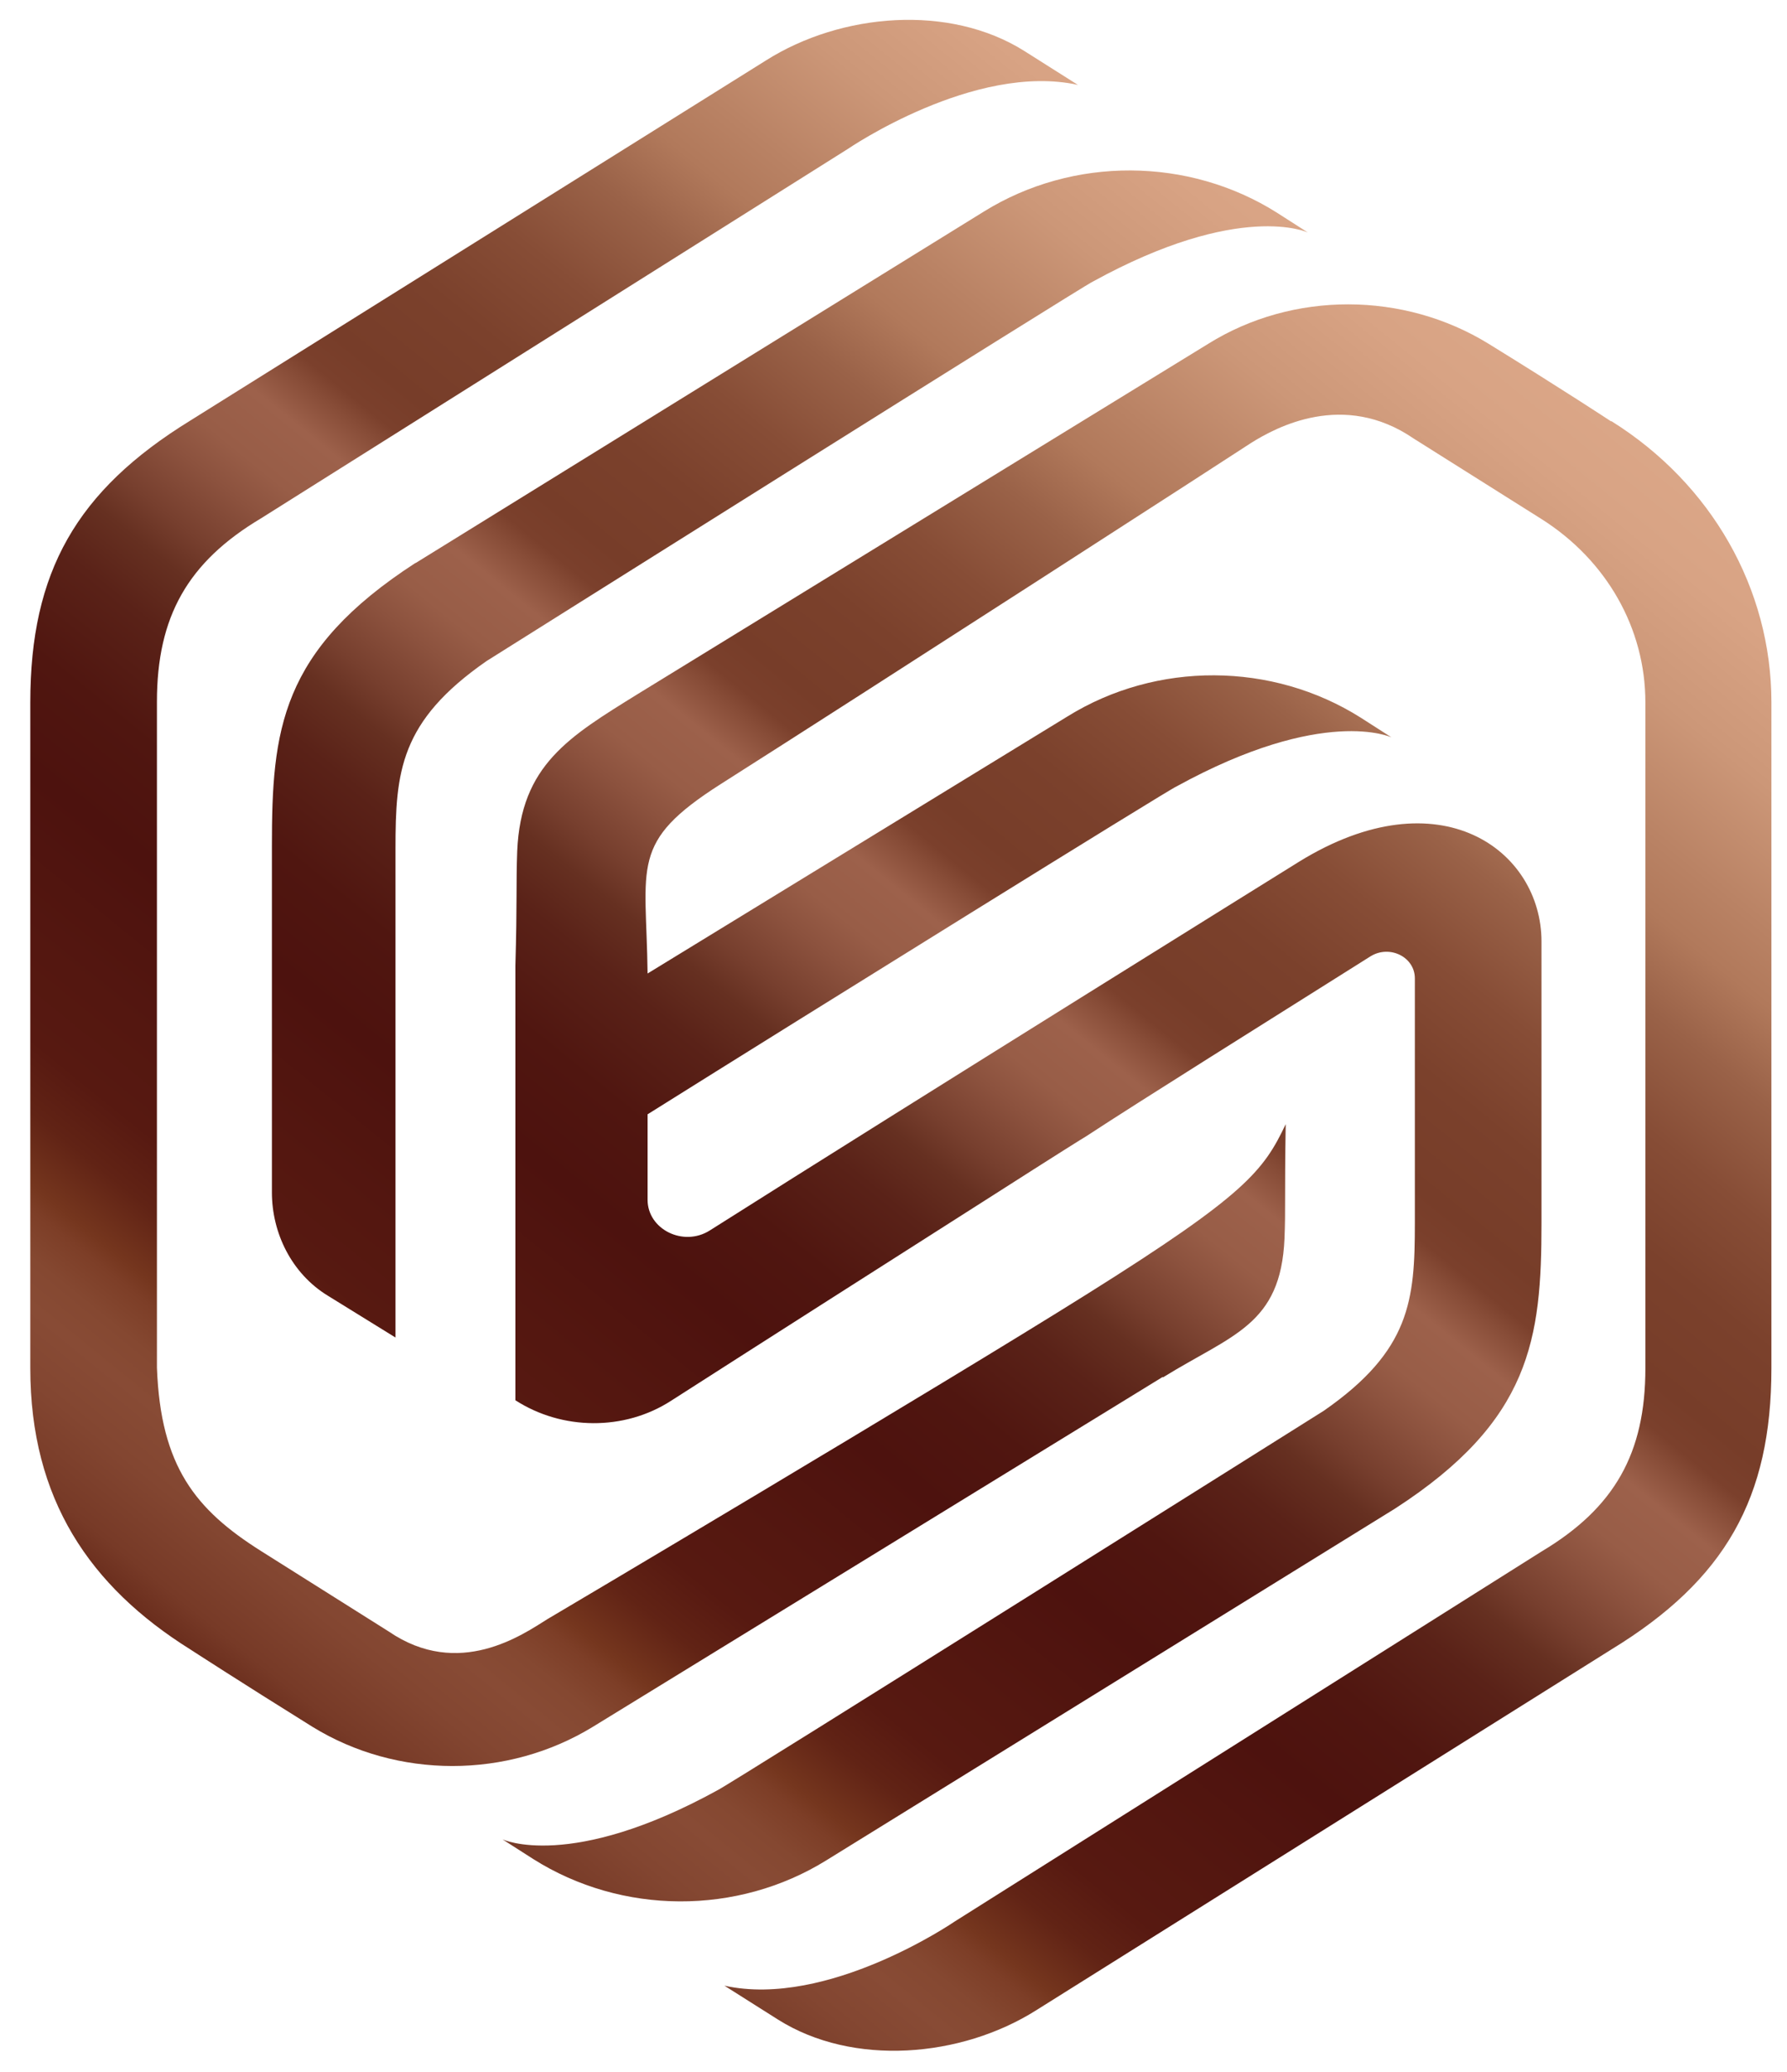 <svg xmlns="http://www.w3.org/2000/svg" width="44" height="51" viewBox="0 0 44 51" fill="none"><path d="M10.238 13.852C6.892 16.017 6.695 17.985 6.695 20.83V29.353C6.695 30.352 7.18 31.351 8.073 31.896L9.738 32.925V20.891C9.738 18.999 9.844 17.757 11.978 16.274C11.978 16.274 26.738 6.994 26.904 6.934C30.537 4.936 32.202 5.723 32.202 5.723L31.445 5.238C29.266 3.861 26.42 3.846 24.225 5.208L10.222 13.867L10.238 13.852Z" fill="url(#paint0_linear_167_6550)"></path><path d="M39.665 10.37C39.665 10.37 38.47 9.583 36.653 8.463C34.564 7.176 31.839 7.161 29.75 8.463L15.717 17.076C14.007 18.136 12.826 18.832 12.735 20.951C12.705 21.754 12.735 22.238 12.69 23.767C12.69 24.024 12.69 34.469 12.69 34.469C13.84 35.211 15.369 35.226 16.52 34.484C18.715 33.077 22.302 30.791 24.467 29.413C25.981 28.445 26.707 27.99 26.738 27.975C28.1 27.082 31.128 25.19 33.747 23.54C34.216 23.252 34.837 23.555 34.837 24.085V30.11C34.837 32.002 34.73 33.243 32.596 34.727C32.596 34.727 17.837 44.006 17.67 44.067C14.037 46.065 12.372 45.278 12.372 45.278L13.129 45.762C15.309 47.14 18.155 47.155 20.35 45.792L34.352 37.134C37.697 34.969 37.955 32.956 37.955 30.11V23.177C37.955 20.936 35.457 19.074 31.991 21.209C31.991 21.209 22.469 27.128 17.474 30.291C16.823 30.7 15.945 30.261 15.945 29.534V27.43C19.88 24.963 28.827 19.407 28.963 19.362C32.596 17.364 34.261 18.151 34.261 18.151L33.504 17.666C31.325 16.289 28.479 16.274 26.284 17.636L15.945 23.964C15.914 21.284 15.49 20.739 17.746 19.301C21.394 16.985 30.704 10.976 30.81 10.9C31.415 10.521 33.081 9.613 34.806 10.794L37.955 12.777C39.559 13.791 40.513 15.471 40.513 17.288V33.682C40.513 35.771 39.756 37.118 37.955 38.193L23.498 47.306C23.498 47.306 20.38 49.441 17.837 48.88L19.154 49.713C21.001 50.879 23.665 50.652 25.512 49.486L39.681 40.6C42.481 38.889 43.616 36.876 43.616 33.682V17.288C43.616 14.503 42.148 11.914 39.681 10.37H39.665Z" fill="url(#paint1_linear_167_6550)"></path><path d="M28.63 33.909C30.34 32.85 31.536 32.623 31.627 30.488C31.657 29.762 31.627 29.474 31.657 27.673C31.112 28.823 30.658 29.413 26.798 31.835C23.135 34.136 13.583 39.798 13.477 39.858C12.871 40.237 11.297 41.342 9.571 40.161L6.423 38.178C4.818 37.164 3.955 36.104 3.864 33.667V17.273C3.864 15.184 4.621 13.837 6.423 12.762L20.879 3.664C20.879 3.664 23.998 1.53 26.541 2.09L25.224 1.257C23.377 0.092 20.713 0.319 18.866 1.484L4.682 10.355C1.881 12.081 0.746 14.079 0.746 17.288V33.682C0.746 36.907 2.214 39.056 4.682 40.6C4.682 40.6 5.893 41.387 7.694 42.508C9.783 43.794 12.493 43.794 14.597 42.508L28.63 33.894V33.909Z" fill="url(#paint2_linear_167_6550)"></path><defs><linearGradient id="paint0_linear_167_6550" x1="28.539" y1="0.349" x2="-1.04" y2="36.816" gradientUnits="userSpaceOnUse"><stop stop-color="#DCA889"></stop><stop offset="0.06" stop-color="#D8A384"></stop><stop offset="0.12" stop-color="#CC9778"></stop><stop offset="0.18" stop-color="#B98264"></stop><stop offset="0.21" stop-color="#B1795B"></stop><stop offset="0.25" stop-color="#9A6248"></stop><stop offset="0.3" stop-color="#874D36"></stop><stop offset="0.35" stop-color="#7B412C"></stop><stop offset="0.4" stop-color="#773D29"></stop><stop offset="0.42" stop-color="#7B402C"></stop><stop offset="0.43" stop-color="#874C37"></stop><stop offset="0.45" stop-color="#9D614B"></stop><stop offset="0.48" stop-color="#985D47"></stop><stop offset="0.5" stop-color="#8C523E"></stop><stop offset="0.53" stop-color="#773F2E"></stop><stop offset="0.55" stop-color="#663021"></stop><stop offset="0.58" stop-color="#5A2218"></stop><stop offset="0.63" stop-color="#501610"></stop><stop offset="0.68" stop-color="#4D120E"></stop><stop offset="0.75" stop-color="#541710"></stop><stop offset="0.79" stop-color="#571911"></stop><stop offset="0.82" stop-color="#612315"></stop><stop offset="0.85" stop-color="#75361E"></stop><stop offset="0.86" stop-color="#7D3E27"></stop><stop offset="0.88" stop-color="#854831"></stop><stop offset="0.9" stop-color="#884B35"></stop><stop offset="0.93" stop-color="#834631"></stop><stop offset="0.97" stop-color="#773A27"></stop><stop offset="1" stop-color="#632617"></stop></linearGradient><linearGradient id="paint1_linear_167_6550" x1="42.118" y1="10.976" x2="12.614" y2="47.367" gradientUnits="userSpaceOnUse"><stop stop-color="#DCA889"></stop><stop offset="0.06" stop-color="#D8A384"></stop><stop offset="0.12" stop-color="#CC9778"></stop><stop offset="0.18" stop-color="#B98264"></stop><stop offset="0.21" stop-color="#B1795B"></stop><stop offset="0.25" stop-color="#9A6248"></stop><stop offset="0.3" stop-color="#874D36"></stop><stop offset="0.35" stop-color="#7B412C"></stop><stop offset="0.4" stop-color="#773D29"></stop><stop offset="0.42" stop-color="#7B402C"></stop><stop offset="0.43" stop-color="#874C37"></stop><stop offset="0.45" stop-color="#9D614B"></stop><stop offset="0.48" stop-color="#985D47"></stop><stop offset="0.5" stop-color="#8C523E"></stop><stop offset="0.53" stop-color="#773F2E"></stop><stop offset="0.55" stop-color="#663021"></stop><stop offset="0.58" stop-color="#5A2218"></stop><stop offset="0.63" stop-color="#501610"></stop><stop offset="0.68" stop-color="#4D120E"></stop><stop offset="0.75" stop-color="#541710"></stop><stop offset="0.79" stop-color="#571911"></stop><stop offset="0.82" stop-color="#612315"></stop><stop offset="0.85" stop-color="#75361E"></stop><stop offset="0.86" stop-color="#7D3E27"></stop><stop offset="0.88" stop-color="#854831"></stop><stop offset="0.9" stop-color="#884B35"></stop><stop offset="0.93" stop-color="#834631"></stop><stop offset="0.97" stop-color="#773A27"></stop><stop offset="1" stop-color="#632617"></stop></linearGradient><linearGradient id="paint2_linear_167_6550" x1="31.975" y1="3.437" x2="2.608" y2="39.662" gradientUnits="userSpaceOnUse"><stop stop-color="#DCA889"></stop><stop offset="0.06" stop-color="#D8A384"></stop><stop offset="0.12" stop-color="#CC9778"></stop><stop offset="0.18" stop-color="#B98264"></stop><stop offset="0.21" stop-color="#B1795B"></stop><stop offset="0.25" stop-color="#9A6248"></stop><stop offset="0.3" stop-color="#874D36"></stop><stop offset="0.35" stop-color="#7B412C"></stop><stop offset="0.4" stop-color="#773D29"></stop><stop offset="0.42" stop-color="#7B402C"></stop><stop offset="0.43" stop-color="#874C37"></stop><stop offset="0.45" stop-color="#9D614B"></stop><stop offset="0.48" stop-color="#985D47"></stop><stop offset="0.5" stop-color="#8C523E"></stop><stop offset="0.53" stop-color="#773F2E"></stop><stop offset="0.55" stop-color="#663021"></stop><stop offset="0.58" stop-color="#5A2218"></stop><stop offset="0.63" stop-color="#501610"></stop><stop offset="0.68" stop-color="#4D120E"></stop><stop offset="0.75" stop-color="#541710"></stop><stop offset="0.79" stop-color="#571911"></stop><stop offset="0.82" stop-color="#612315"></stop><stop offset="0.85" stop-color="#75361E"></stop><stop offset="0.86" stop-color="#7D3E27"></stop><stop offset="0.88" stop-color="#854831"></stop><stop offset="0.9" stop-color="#884B35"></stop><stop offset="0.93" stop-color="#834631"></stop><stop offset="0.97" stop-color="#773A27"></stop><stop offset="1" stop-color="#632617"></stop></linearGradient></defs></svg>